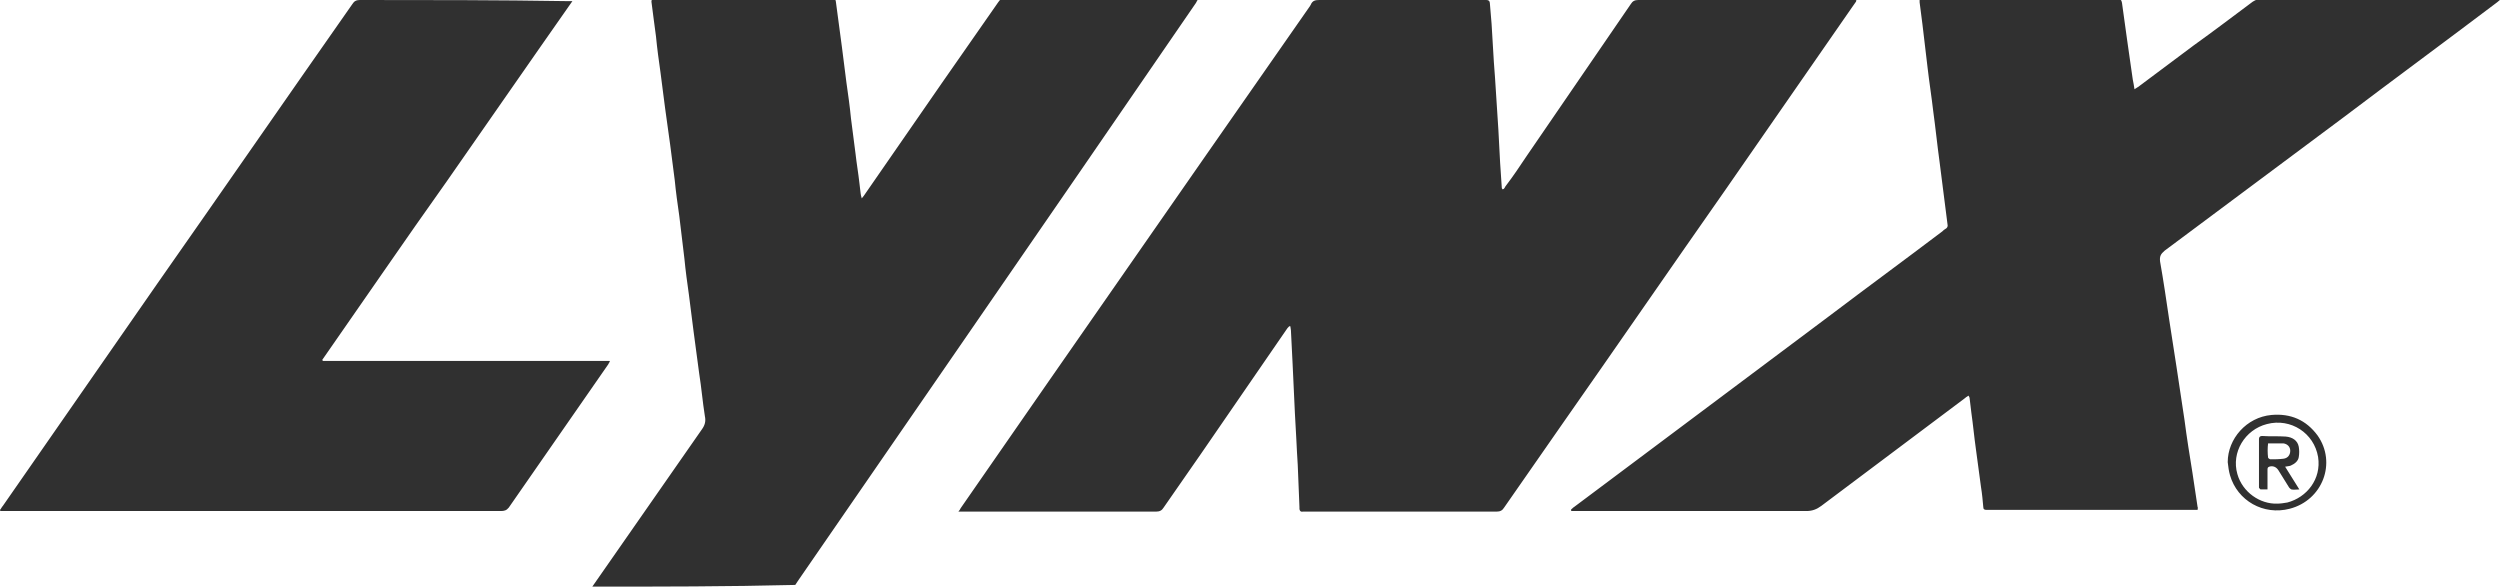 <?xml version="1.0" encoding="utf-8"?>
<!-- Generator: Adobe Illustrator 26.5.0, SVG Export Plug-In . SVG Version: 6.00 Build 0)  -->
<svg version="1.1" id="Lager_1" xmlns="http://www.w3.org/2000/svg" xmlns:xlink="http://www.w3.org/1999/xlink" x="0px" y="0px"
	 viewBox="0 0 439.8 103.2" style="enable-background:new 0 0 439.8 103.2;" xml:space="preserve">
<style type="text/css">
	.st0{fill:#303030;}
</style>
<path class="st0" d="M104.2,103.2c6.4-9.2,12.8-18.4,19.3-27.7c0.5-0.7,0.7-1.4,0.5-2.3c-0.4-2.5-0.6-5-1-7.5c-0.3-2.5-0.7-5-1-7.5
	c-0.3-2.1-0.5-4.2-0.8-6.3c-0.3-2.1-0.6-4.3-0.8-6.4c-0.3-2.5-0.6-5-0.9-7.5c-0.3-2.1-0.6-4.2-0.8-6.3c-0.3-2.1-0.5-4.1-0.8-6.2
	c-0.3-2.2-0.6-4.3-0.9-6.5c-0.3-2.1-0.5-4.1-0.8-6.2c-0.3-2.1-0.6-4.3-0.8-6.4c-0.3-2-0.5-4-0.8-6.1c0-0.1,0-0.2,0.1-0.4
	c0.3,0,0.5-0.1,0.8-0.1c10.2,0,20.4,0,30.6,0c0.9,0,0.9,0,1,0.9c0.3,2.5,0.7,5,1,7.5c0.3,2.1,0.5,4.2,0.8,6.3
	c0.3,2.1,0.6,4.2,0.8,6.3c0.3,2.1,0.5,4.1,0.8,6.2c0.2,1.8,0.5,3.5,0.7,5.3c0.1,0.6,0.1,1.1,0.2,1.7c0,0.2,0.1,0.5,0.2,0.9
	c0.3-0.4,0.5-0.6,0.6-0.8c4.5-6.5,9-13,13.5-19.5c3.3-4.7,6.6-9.5,9.9-14.2c0.3-0.5,0.7-0.7,1.3-0.7c11.1,0,22.1,0,33.2,0
	c0.2,0,0.4,0,0.7,0.1c-0.2,0.3-0.3,0.5-0.4,0.7c-13.5,19.7-27.1,39.4-40.6,59c-9.8,14.2-19.5,28.3-29.3,42.5
	c-0.2,0.3-0.4,0.6-0.6,0.9C128,103.2,116.1,103.2,104.2,103.2z M326.5,0c-0.2,0-0.5,0-0.7,0c-12.5,0-25.1,0-37.6,0
	c-0.6,0-1,0.2-1.3,0.7c-6.1,8.9-12.2,17.8-18.3,26.7c-1.2,1.8-2.4,3.6-3.7,5.3c-0.2,0.2-0.2,0.6-0.6,0.6c0-0.1-0.1-0.2-0.1-0.2
	c-0.1-1.5-0.2-3-0.3-4.5c-0.1-1.9-0.2-3.8-0.3-5.7c-0.2-3.1-0.4-6.2-0.6-9.3c-0.1-0.9-0.1-1.8-0.2-2.7c-0.1-2.2-0.3-4.5-0.4-6.7
	c-0.1-1.2-0.2-2.4-0.3-3.6c0-0.4-0.2-0.6-0.6-0.6c-0.1,0-0.3,0-0.4,0c-9.7,0-19.3,0-29,0c-0.7,0-1.2,0.1-1.5,0.8
	c0,0.1-0.1,0.1-0.1,0.2c-6.1,8.7-12.1,17.4-18.2,26.1c-9.3,13.4-18.6,26.7-27.9,40.1c-5.1,7.4-10.3,14.8-15.4,22.2
	c-0.1,0.2-0.2,0.4-0.4,0.6c0.4,0,0.6,0,0.8,0c11.3,0,22.6,0,34,0c0.6,0,1-0.2,1.3-0.7c2.2-3.2,4.4-6.3,6.6-9.5
	c5-7.3,10-14.5,15-21.8c0.1-0.2,0.3-0.4,0.5-0.6c0.1,0,0.1,0,0.2,0c0,0.2,0.1,0.5,0.1,0.7c0.1,2,0.2,4,0.3,6
	c0.1,2.9,0.3,5.7,0.4,8.6c0.2,3,0.3,6.1,0.5,9.1c0.1,2.5,0.2,5,0.3,7.4c0,0.1,0,0.2,0,0.3c0,0.3,0.2,0.6,0.6,0.5c0.1,0,0.3,0,0.4,0
	c11.2,0,22.5,0,33.7,0c0.6,0,1-0.2,1.3-0.7c3.4-4.9,6.9-9.9,10.3-14.8c9.6-13.7,19.1-27.5,28.7-41.2c7.4-10.7,14.8-21.3,22.2-32
	c0.2-0.3,0.5-0.7,0.7-1C326.6,0.1,326.6,0.1,326.5,0z M276.4,89.9c0.3,0,0.5,0,0.8,0c13.5,0,27.1,0,40.6,0c1,0,1.8-0.3,2.6-0.9
	c8.4-6.3,16.8-12.6,25.2-18.9c0.2-0.2,0.4-0.3,0.7-0.5c0.1,0.2,0.2,0.3,0.2,0.5c0.1,0.8,0.2,1.7,0.3,2.5c0.3,2.1,0.5,4.3,0.8,6.4
	c0.3,2.2,0.6,4.5,0.9,6.7c0.2,1.2,0.3,2.4,0.4,3.5c0,0.4,0.2,0.5,0.6,0.5c0.1,0,0.2,0,0.4,0c12,0,23.9,0,35.9,0c0.2,0,0.5,0,0.8,0
	c0-0.2,0.1-0.4,0-0.5c-0.3-2-0.6-4-0.9-6c-0.5-3.1-1-6.2-1.4-9.3c-0.5-3.1-0.9-6.2-1.4-9.3c-0.4-2.8-0.9-5.6-1.3-8.4
	c-0.5-3.4-1-6.8-1.6-10.2c-0.1-0.9,0.1-1.3,0.8-1.9c10.5-7.8,20.9-15.6,31.4-23.4c9-6.8,18.1-13.5,27.1-20.3
	c0.2-0.2,0.4-0.3,0.6-0.5c0,0,0-0.1-0.1-0.1c-0.2,0-0.4,0-0.7,0c-13.8,0-27.6,0-41.3,0c-0.6,0-1,0.2-1.5,0.5
	c-3.5,2.6-6.9,5.2-10.4,7.7c-3.2,2.4-6.3,4.7-9.5,7.1c-0.2,0.2-0.5,0.3-0.9,0.6c-0.1-0.7-0.2-1.2-0.3-1.7c-0.3-2.3-0.7-4.7-1-7
	c-0.3-2.2-0.6-4.3-0.9-6.5c-0.1-0.5-0.2-0.6-0.7-0.6c-0.2,0-0.4,0-0.7,0c-4.3,0-8.6,0-12.9,0c-6.8,0-13.5,0-20.3,0
	c-0.3,0-0.7,0-1,0.1c0,0.2,0,0.3,0,0.4c0.2,1.3,0.3,2.6,0.5,3.9c0.3,2.5,0.6,5.1,0.9,7.6c0.3,2.6,0.7,5.1,1,7.7
	c0.4,2.9,0.7,5.9,1.1,8.8c0.5,3.7,0.9,7.3,1.4,11c0.1,0.4,0,0.7-0.4,0.9c-0.2,0.1-0.3,0.2-0.5,0.4c-6.6,5-13.3,9.9-19.9,14.9
	c-15,11.2-29.9,22.4-44.9,33.6c-0.2,0.1-0.3,0.3-0.5,0.4C276.4,89.8,276.4,89.8,276.4,89.9z M0.1,89.9c0.3,0,0.6,0,0.9,0
	c12.4,0,24.8,0,37.2,0c16.6,0,33.2,0,49.9,0c0.6,0,1-0.1,1.4-0.6c5.8-8.4,11.7-16.8,17.5-25.2c0.1-0.2,0.2-0.4,0.3-0.5
	c-0.1-0.1-0.1-0.1-0.1-0.1c0,0,0,0-0.1,0c0,0,0,0-0.1,0c0,0,0,0-0.1,0c0,0,0,0-0.1,0c-16.4,0-32.9,0-49.3,0c0,0-0.1,0-0.1,0
	c0,0,0,0-0.1,0c0,0-0.1,0-0.1,0c0,0,0,0-0.1,0c0,0,0,0-0.1,0c0,0,0,0-0.1,0c0,0,0,0-0.1,0c0,0,0,0-0.1-0.2
	c3.6-5.2,7.3-10.5,10.9-15.7c3.6-5.2,7.3-10.5,11-15.7c3.7-5.3,7.3-10.5,11-15.8c3.7-5.3,7.3-10.5,11.1-15.9c-0.4,0-0.6,0-0.9,0
	C87.6,0,75.4,0,63.3,0c-0.6,0-1,0.2-1.3,0.7C50.5,17.1,39.1,33.6,27.6,50c-9,13-18.1,26-27.1,39c-0.2,0.2-0.3,0.5-0.5,0.7
	C0,89.8,0,89.8,0.1,89.9z M392.3,83.6c1.3,4.5,5.9,7.1,10.5,5.9c5.8-1.5,8.3-8.1,4.9-12.9c-2-2.7-4.7-3.9-8.1-3.6
	c-4.4,0.4-7.7,4.2-7.7,8.3C392,82.2,392.1,82.9,392.3,83.6z M393.6,83.4c-1.1-3.8,1.3-7.8,5.2-8.8c4.2-1.1,8.3,1.6,9,5.8
	c0.6,3.9-2,7.1-5.4,8c-0.6,0.1-1.2,0.2-1.8,0.2C397.6,88.7,394.5,86.6,393.6,83.4z M403,81.9c0.7-0.3,1.3-0.8,1.4-1.5
	c0.1-0.6,0.1-1.2,0-1.8c-0.2-1.1-1.1-1.7-2.3-1.8c-1.4-0.1-2.7,0-4.1-0.1c0,0,0,0-0.1,0c-0.3,0-0.5,0.2-0.5,0.5c0,0.1,0,0.2,0,0.4
	c0,2.6,0,5.2,0,7.7c0,0.2,0,0.4,0,0.5c0.1,0.1,0.2,0.3,0.3,0.3c0.4,0,0.8,0,1.2,0c0-0.4,0-0.6,0-0.9c0-0.8,0-1.6,0-2.5
	c0-0.3,0-0.5,0.3-0.6c0.6-0.2,1.2,0,1.6,0.6c0.6,1,1.2,1.9,1.8,2.9c0.1,0.2,0.3,0.4,0.5,0.5c0.4,0.1,0.9,0,1.4,0
	c-0.9-1.4-1.6-2.6-2.5-4C402.5,82,402.8,82,403,81.9z M401.7,78c0.7,0.1,1.2,0.6,1.2,1.3c0,0.7-0.4,1.3-1.2,1.4
	c-0.8,0.1-1.5,0.1-2.3,0.1c-0.1,0-0.4-0.2-0.4-0.3c-0.1-0.8-0.1-1.7,0-2.5C400,78,400.8,78,401.7,78z"/>
</svg>
